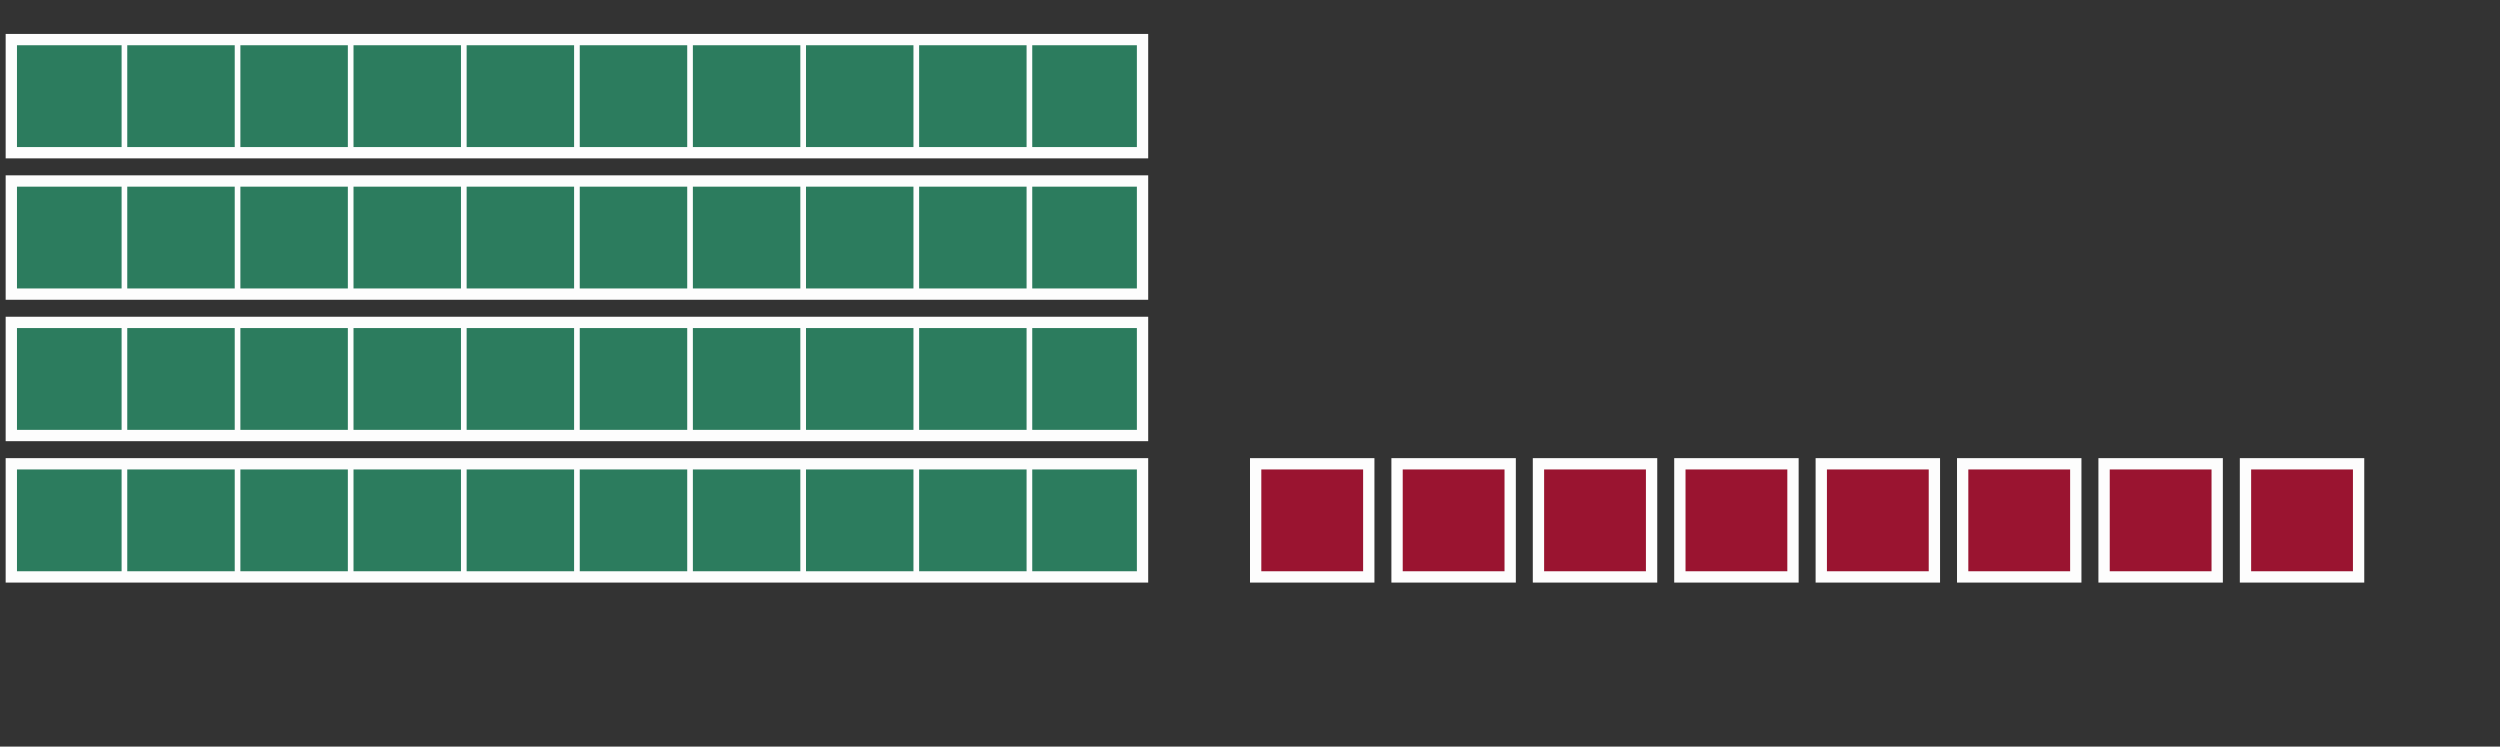 <svg xmlns="http://www.w3.org/2000/svg" version="1.1" width="442" height="132" viewBox="0 0 442 132"><rect x="0" y="0" width="442" height="132" fill="#333333" stroke="none"/><defs/><rect x="2" y="82" width="200" height="20" r="0" rx="0" ry="0" fill="#28ae7b" stroke="#fdfdfd" style="stroke-width: 2px;fill-opacity: 0.6" stroke-width="2" fill-opacity="0.6"/><path fill="none" stroke="#fdfdfd" d="M 2,82 L 2,102" style="stroke-width: 1px;fill-opacity: 0.6" stroke-width="1" fill-opacity="0.6"/><path fill="none" stroke="#fdfdfd" d="M 22,82 L 22,102" style="stroke-width: 1px;fill-opacity: 0.6" stroke-width="1" fill-opacity="0.6"/><path fill="none" stroke="#fdfdfd" d="M 42,82 L 42,102" style="stroke-width: 1px;fill-opacity: 0.6" stroke-width="1" fill-opacity="0.6"/><path fill="none" stroke="#fdfdfd" d="M 62,82 L 62,102" style="stroke-width: 1px;fill-opacity: 0.6" stroke-width="1" fill-opacity="0.6"/><path fill="none" stroke="#fdfdfd" d="M 82,82 L 82,102" style="stroke-width: 1px;fill-opacity: 0.6" stroke-width="1" fill-opacity="0.6"/><path fill="none" stroke="#fdfdfd" d="M 102,82 L 102,102" style="stroke-width: 1px;fill-opacity: 0.6" stroke-width="1" fill-opacity="0.6"/><path fill="none" stroke="#fdfdfd" d="M 122,82 L 122,102" style="stroke-width: 1px;fill-opacity: 0.6" stroke-width="1" fill-opacity="0.6"/><path fill="none" stroke="#fdfdfd" d="M 142,82 L 142,102" style="stroke-width: 1px;fill-opacity: 0.6" stroke-width="1" fill-opacity="0.6"/><path fill="none" stroke="#fdfdfd" d="M 162,82 L 162,102" style="stroke-width: 1px;fill-opacity: 0.6" stroke-width="1" fill-opacity="0.6"/><path fill="none" stroke="#fdfdfd" d="M 182,82 L 182,102" style="stroke-width: 1px;fill-opacity: 0.6" stroke-width="1" fill-opacity="0.6"/><path fill="none" stroke="#fdfdfd" d="M 202,82 L 202,102" style="stroke-width: 1px;fill-opacity: 0.6" stroke-width="1" fill-opacity="0.6"/><rect x="2" y="57" width="200" height="20" r="0" rx="0" ry="0" fill="#28ae7b" stroke="#fdfdfd" style="stroke-width: 2px;fill-opacity: 0.6" stroke-width="2" fill-opacity="0.6"/><path fill="none" stroke="#fdfdfd" d="M 2,57 L 2,77" style="stroke-width: 1px;fill-opacity: 0.6" stroke-width="1" fill-opacity="0.6"/><path fill="none" stroke="#fdfdfd" d="M 22,57 L 22,77" style="stroke-width: 1px;fill-opacity: 0.6" stroke-width="1" fill-opacity="0.6"/><path fill="none" stroke="#fdfdfd" d="M 42,57 L 42,77" style="stroke-width: 1px;fill-opacity: 0.6" stroke-width="1" fill-opacity="0.6"/><path fill="none" stroke="#fdfdfd" d="M 62,57 L 62,77" style="stroke-width: 1px;fill-opacity: 0.6" stroke-width="1" fill-opacity="0.6"/><path fill="none" stroke="#fdfdfd" d="M 82,57 L 82,77" style="stroke-width: 1px;fill-opacity: 0.6" stroke-width="1" fill-opacity="0.6"/><path fill="none" stroke="#fdfdfd" d="M 102,57 L 102,77" style="stroke-width: 1px;fill-opacity: 0.6" stroke-width="1" fill-opacity="0.6"/><path fill="none" stroke="#fdfdfd" d="M 122,57 L 122,77" style="stroke-width: 1px;fill-opacity: 0.6" stroke-width="1" fill-opacity="0.6"/><path fill="none" stroke="#fdfdfd" d="M 142,57 L 142,77" style="stroke-width: 1px;fill-opacity: 0.6" stroke-width="1" fill-opacity="0.6"/><path fill="none" stroke="#fdfdfd" d="M 162,57 L 162,77" style="stroke-width: 1px;fill-opacity: 0.6" stroke-width="1" fill-opacity="0.6"/><path fill="none" stroke="#fdfdfd" d="M 182,57 L 182,77" style="stroke-width: 1px;fill-opacity: 0.6" stroke-width="1" fill-opacity="0.6"/><path fill="none" stroke="#fdfdfd" d="M 202,57 L 202,77" style="stroke-width: 1px;fill-opacity: 0.6" stroke-width="1" fill-opacity="0.6"/><rect x="2" y="32" width="200" height="20" r="0" rx="0" ry="0" fill="#28ae7b" stroke="#fdfdfd" style="stroke-width: 2px;fill-opacity: 0.6" stroke-width="2" fill-opacity="0.6"/><path fill="none" stroke="#fdfdfd" d="M 2,32 L 2,52" style="stroke-width: 1px;fill-opacity: 0.6" stroke-width="1" fill-opacity="0.6"/><path fill="none" stroke="#fdfdfd" d="M 22,32 L 22,52" style="stroke-width: 1px;fill-opacity: 0.6" stroke-width="1" fill-opacity="0.6"/><path fill="none" stroke="#fdfdfd" d="M 42,32 L 42,52" style="stroke-width: 1px;fill-opacity: 0.6" stroke-width="1" fill-opacity="0.6"/><path fill="none" stroke="#fdfdfd" d="M 62,32 L 62,52" style="stroke-width: 1px;fill-opacity: 0.6" stroke-width="1" fill-opacity="0.6"/><path fill="none" stroke="#fdfdfd" d="M 82,32 L 82,52" style="stroke-width: 1px;fill-opacity: 0.6" stroke-width="1" fill-opacity="0.6"/><path fill="none" stroke="#fdfdfd" d="M 102,32 L 102,52" style="stroke-width: 1px;fill-opacity: 0.6" stroke-width="1" fill-opacity="0.6"/><path fill="none" stroke="#fdfdfd" d="M 122,32 L 122,52" style="stroke-width: 1px;fill-opacity: 0.6" stroke-width="1" fill-opacity="0.6"/><path fill="none" stroke="#fdfdfd" d="M 142,32 L 142,52" style="stroke-width: 1px;fill-opacity: 0.6" stroke-width="1" fill-opacity="0.6"/><path fill="none" stroke="#fdfdfd" d="M 162,32 L 162,52" style="stroke-width: 1px;fill-opacity: 0.6" stroke-width="1" fill-opacity="0.6"/><path fill="none" stroke="#fdfdfd" d="M 182,32 L 182,52" style="stroke-width: 1px;fill-opacity: 0.6" stroke-width="1" fill-opacity="0.6"/><path fill="none" stroke="#fdfdfd" d="M 202,32 L 202,52" style="stroke-width: 1px;fill-opacity: 0.6" stroke-width="1" fill-opacity="0.6"/><rect x="2" y="7" width="200" height="20" r="0" rx="0" ry="0" fill="#28ae7b" stroke="#fdfdfd" style="stroke-width: 2px;fill-opacity: 0.6" stroke-width="2" fill-opacity="0.6"/><path fill="none" stroke="#fdfdfd" d="M 2,7 L 2,27" style="stroke-width: 1px;fill-opacity: 0.6" stroke-width="1" fill-opacity="0.6"/><path fill="none" stroke="#fdfdfd" d="M 22,7 L 22,27" style="stroke-width: 1px;fill-opacity: 0.6" stroke-width="1" fill-opacity="0.6"/><path fill="none" stroke="#fdfdfd" d="M 42,7 L 42,27" style="stroke-width: 1px;fill-opacity: 0.6" stroke-width="1" fill-opacity="0.6"/><path fill="none" stroke="#fdfdfd" d="M 62,7 L 62,27" style="stroke-width: 1px;fill-opacity: 0.6" stroke-width="1" fill-opacity="0.6"/><path fill="none" stroke="#fdfdfd" d="M 82,7 L 82,27" style="stroke-width: 1px;fill-opacity: 0.6" stroke-width="1" fill-opacity="0.6"/><path fill="none" stroke="#fdfdfd" d="M 102,7 L 102,27" style="stroke-width: 1px;fill-opacity: 0.6" stroke-width="1" fill-opacity="0.6"/><path fill="none" stroke="#fdfdfd" d="M 122,7 L 122,27" style="stroke-width: 1px;fill-opacity: 0.6" stroke-width="1" fill-opacity="0.6"/><path fill="none" stroke="#fdfdfd" d="M 142,7 L 142,27" style="stroke-width: 1px;fill-opacity: 0.6" stroke-width="1" fill-opacity="0.6"/><path fill="none" stroke="#fdfdfd" d="M 162,7 L 162,27" style="stroke-width: 1px;fill-opacity: 0.6" stroke-width="1" fill-opacity="0.6"/><path fill="none" stroke="#fdfdfd" d="M 182,7 L 182,27" style="stroke-width: 1px;fill-opacity: 0.6" stroke-width="1" fill-opacity="0.6"/><path fill="none" stroke="#fdfdfd" d="M 202,7 L 202,27" style="stroke-width: 1px;fill-opacity: 0.6" stroke-width="1" fill-opacity="0.6"/><rect x="222" y="82" width="20" height="20" r="0" rx="0" ry="0" fill="#df0030" stroke="#fdfdfd" style="stroke-width: 2px;fill-opacity: 0.6" stroke-width="2" fill-opacity="0.6"/><rect x="247" y="82" width="20" height="20" r="0" rx="0" ry="0" fill="#df0030" stroke="#fdfdfd" style="stroke-width: 2px;fill-opacity: 0.6" stroke-width="2" fill-opacity="0.6"/><rect x="272" y="82" width="20" height="20" r="0" rx="0" ry="0" fill="#df0030" stroke="#fdfdfd" style="stroke-width: 2px;fill-opacity: 0.6" stroke-width="2" fill-opacity="0.6"/><rect x="297" y="82" width="20" height="20" r="0" rx="0" ry="0" fill="#df0030" stroke="#fdfdfd" style="stroke-width: 2px;fill-opacity: 0.6" stroke-width="2" fill-opacity="0.6"/><rect x="322" y="82" width="20" height="20" r="0" rx="0" ry="0" fill="#df0030" stroke="#fdfdfd" style="stroke-width: 2px;fill-opacity: 0.6" stroke-width="2" fill-opacity="0.6"/><rect x="347" y="82" width="20" height="20" r="0" rx="0" ry="0" fill="#df0030" stroke="#fdfdfd" style="stroke-width: 2px;fill-opacity: 0.6" stroke-width="2" fill-opacity="0.6"/><rect x="372" y="82" width="20" height="20" r="0" rx="0" ry="0" fill="#df0030" stroke="#fdfdfd" style="stroke-width: 2px;fill-opacity: 0.6" stroke-width="2" fill-opacity="0.6"/><rect x="397" y="82" width="20" height="20" r="0" rx="0" ry="0" fill="#df0030" stroke="#fdfdfd" style="stroke-width: 2px;fill-opacity: 0.6" stroke-width="2" fill-opacity="0.6"/></svg>